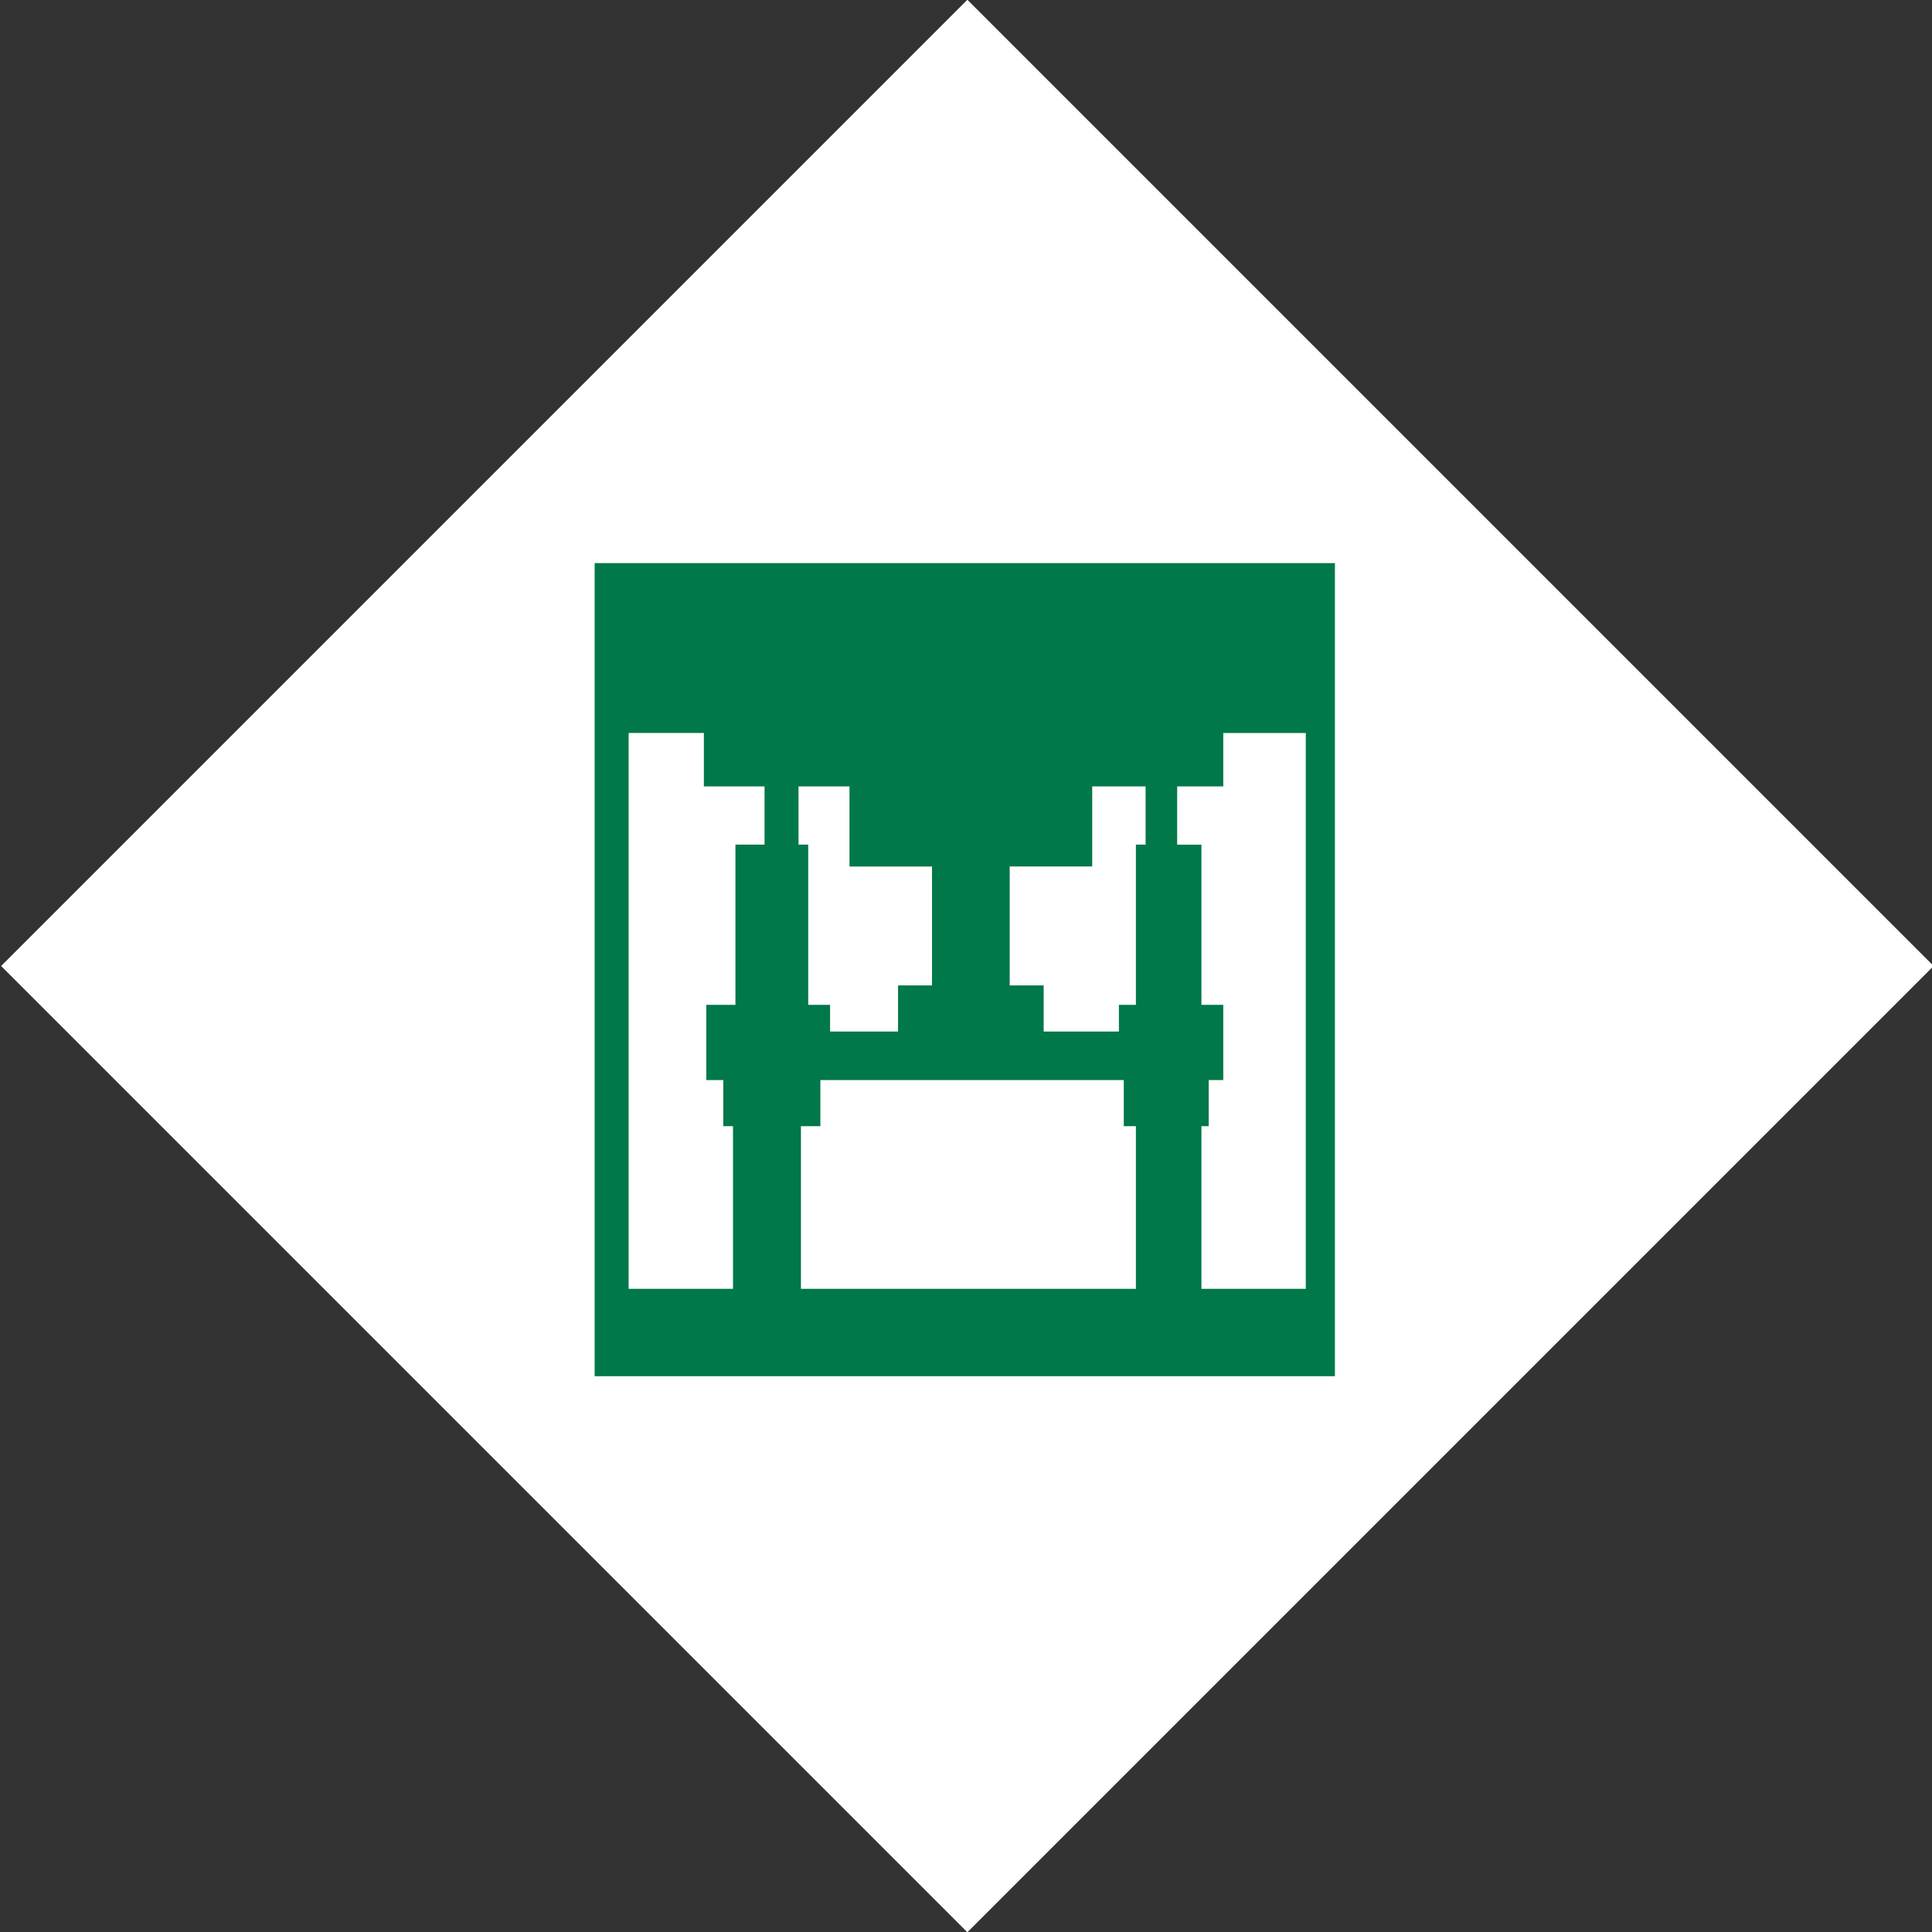 <?xml version="1.0" encoding="UTF-8"?>
<svg id="Ebene_1" xmlns="http://www.w3.org/2000/svg" version="1.1" viewBox="0 0 79.6 79.6">
  <rect x="0" y="0" width="79.6" height="79.6" fill="#333333" stroke="none"/>
  <!-- Generator: Adobe Illustrator 29.0.1, SVG Export Plug-In . SVG Version: 2.1.0 Build 192)  -->
  <defs>
    <style>
      .st0 {
        fill: #007849;
      }

      .st1 {
        fill: #fff;
      }
    </style>
  </defs>
  <g id="Ebene_2">
    <g id="Ebene_4">
      <rect class="st1" x="11.7" y="11.7" width="56.3" height="56.3" transform="translate(-16.5 39.8) rotate(-45)"/>
      <path class="st0" d="M55,23.2h0c0,0-30.5,0-30.5,0v33.5h30.5V23.2ZM46.8,34.8v6.6h-.7v1.1h-3.1v-1.9h-1.4v-4.9h3.4v-3.3h2.2v2.4h-.4ZM46.8,46.4v6.7h-13.8v-6.7h.8v-1.9h12.5v1.9h.5ZM33.3,41.4v-6.6h-.4v-2.4h2.1v3.3h3.4v4.9h-1.4v1.9h-2.8v-1.1h-.9ZM25.9,30.2h3.1v2.2h2.5v2.4h-1.2v6.6h-1.2v1.1h0v2h.7v1.9h.4v6.7h-4.3v-22.9ZM53.8,53.1h-4.3v-6.7h.3v-1.9h.6v-1.9h0v-1.2h-.9v-6.6h-1v-2.4h1.9v-2.2h3.4v22.9Z"/>
    </g>
  </g>
</svg>